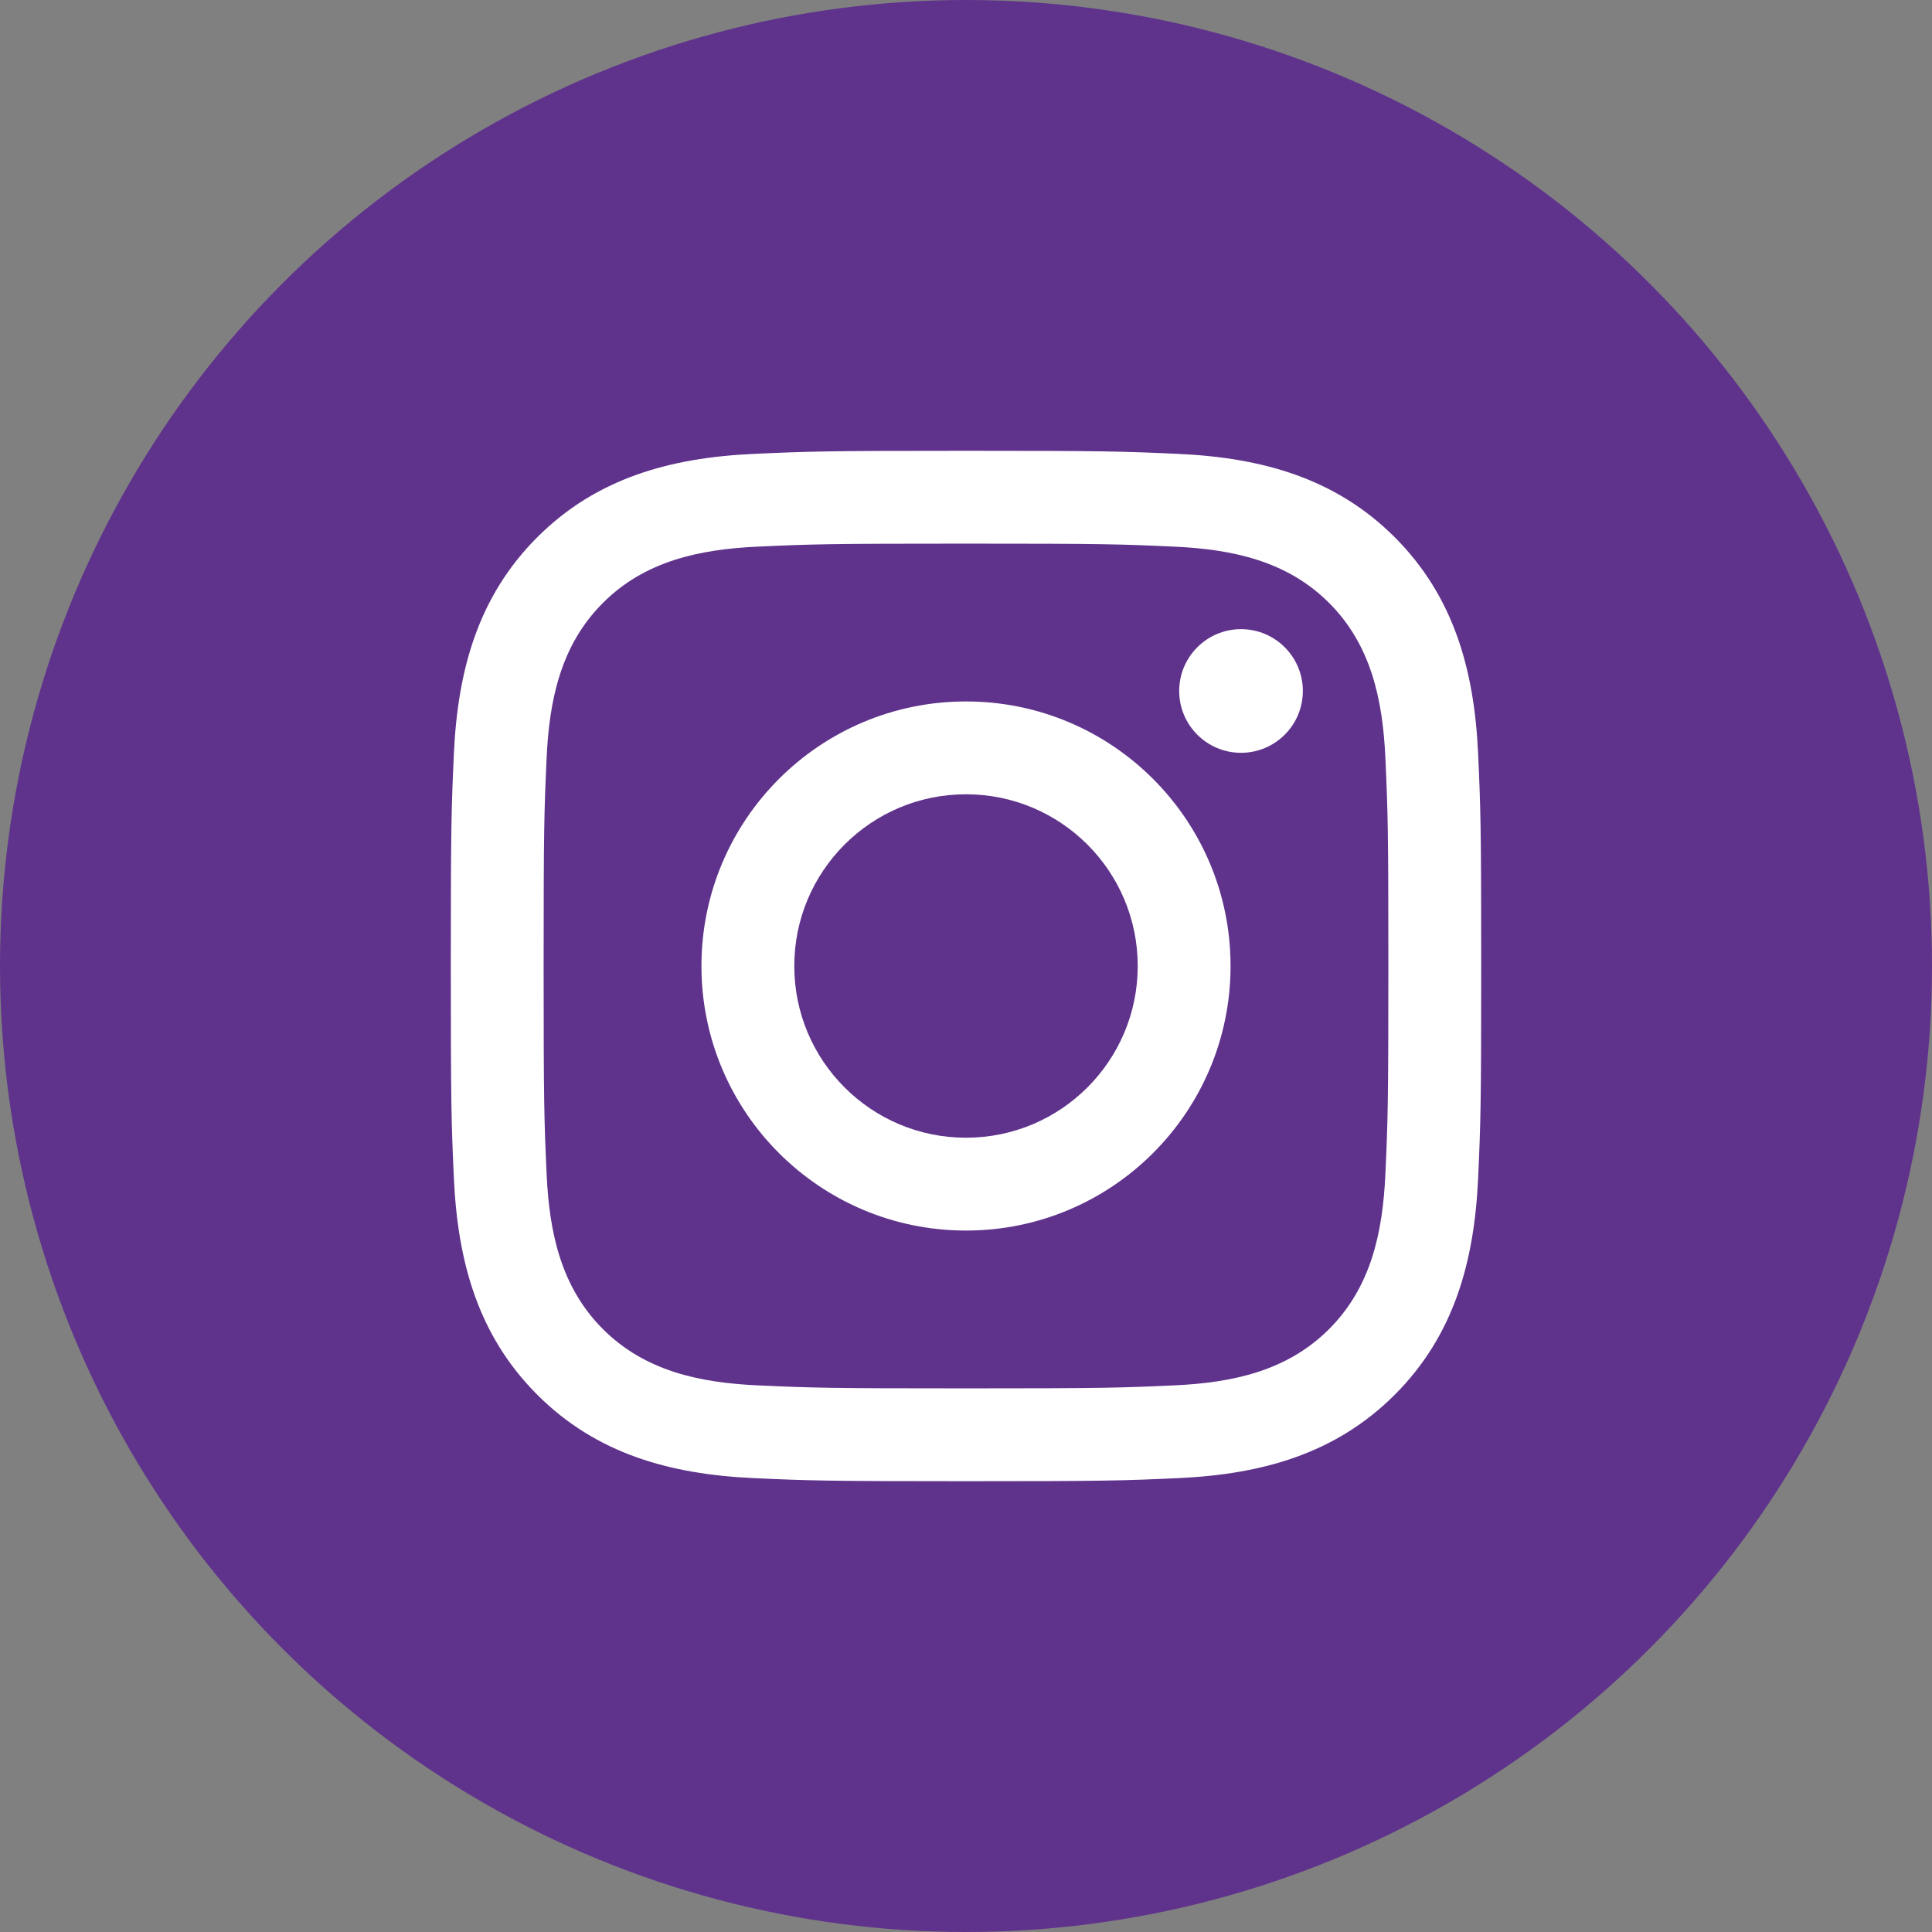<?xml version="1.0" encoding="UTF-8"?>
<svg xmlns="http://www.w3.org/2000/svg" xmlns:xlink="http://www.w3.org/1999/xlink" width="60px" height="60px" viewBox="0 0 60 60">
  <rect x="0" y="0" width="60" height="60" fill="#808080" stroke="none"/>
  <g id="Page-1" stroke="none" stroke-width="1" fill="none" fill-rule="evenodd">
    <g id="Artboard" transform="translate(-1301, -928)">
      <g id="Group-3" transform="translate(1301, 928)">
        <circle id="Oval" fill="#5F338C" fill-rule="nonzero" cx="30" cy="30" r="30"></circle>
        <g id="logo-instagram-(4)" transform="translate(14, 14)" fill="#FFFFFF">
          <path d="M16,2.883 C20.272,2.883 20.778,2.899 22.465,2.976 C24.286,3.059 25.976,3.424 27.276,4.724 C28.576,6.024 28.941,7.714 29.024,9.535 C29.101,11.222 29.117,11.728 29.117,16 C29.117,20.272 29.101,20.778 29.024,22.465 C28.941,24.286 28.576,25.976 27.276,27.276 C25.976,28.576 24.286,28.941 22.465,29.024 C20.778,29.101 20.272,29.117 16,29.117 C11.728,29.117 11.222,29.101 9.535,29.024 C7.714,28.941 6.024,28.576 4.724,27.276 C3.424,25.976 3.059,24.286 2.976,22.465 C2.899,20.778 2.883,20.272 2.883,16 C2.883,11.728 2.899,11.222 2.976,9.535 C3.059,7.714 3.424,6.024 4.724,4.724 C6.024,3.424 7.714,3.059 9.535,2.976 C11.222,2.899 11.728,2.883 16,2.883 L16,2.883 Z M16,0 C11.655,0 11.11,0.018 9.403,0.096 C6.803,0.215 4.519,0.852 2.685,2.685 C0.852,4.518 0.215,6.802 0.096,9.403 C0.018,11.11 0,11.655 0,16 C0,20.345 0.018,20.89 0.096,22.597 C0.215,25.197 0.852,27.481 2.685,29.315 C4.518,31.148 6.802,31.785 9.403,31.904 C11.11,31.982 11.655,32 16,32 C20.345,32 20.89,31.982 22.597,31.904 C25.197,31.785 27.481,31.148 29.315,29.315 C31.148,27.482 31.785,25.198 31.904,22.597 C31.982,20.89 32,20.345 32,16 C32,11.655 31.982,11.11 31.904,9.403 C31.785,6.803 31.148,4.519 29.315,2.685 C27.482,0.852 25.198,0.215 22.597,0.096 C20.89,0.018 20.345,0 16,0 L16,0 Z" id="Shape" fill-rule="nonzero"></path>
          <path d="M16,7.784 C11.462,7.784 7.784,11.463 7.784,16 C7.784,20.538 11.463,24.216 16,24.216 C20.537,24.216 24.216,20.537 24.216,16 C24.216,11.462 20.538,7.784 16,7.784 Z M16,21.333 C13.054,21.333 10.667,18.945 10.667,16 C10.667,13.054 13.055,10.667 16,10.667 C18.946,10.667 21.333,13.055 21.333,16 C21.333,18.946 18.946,21.333 16,21.333 Z" id="Shape" fill-rule="nonzero"></path>
          <circle id="Oval" cx="24.541" cy="7.459" r="1.92"></circle>
        </g>
      </g>
    </g>
  </g>
</svg>
